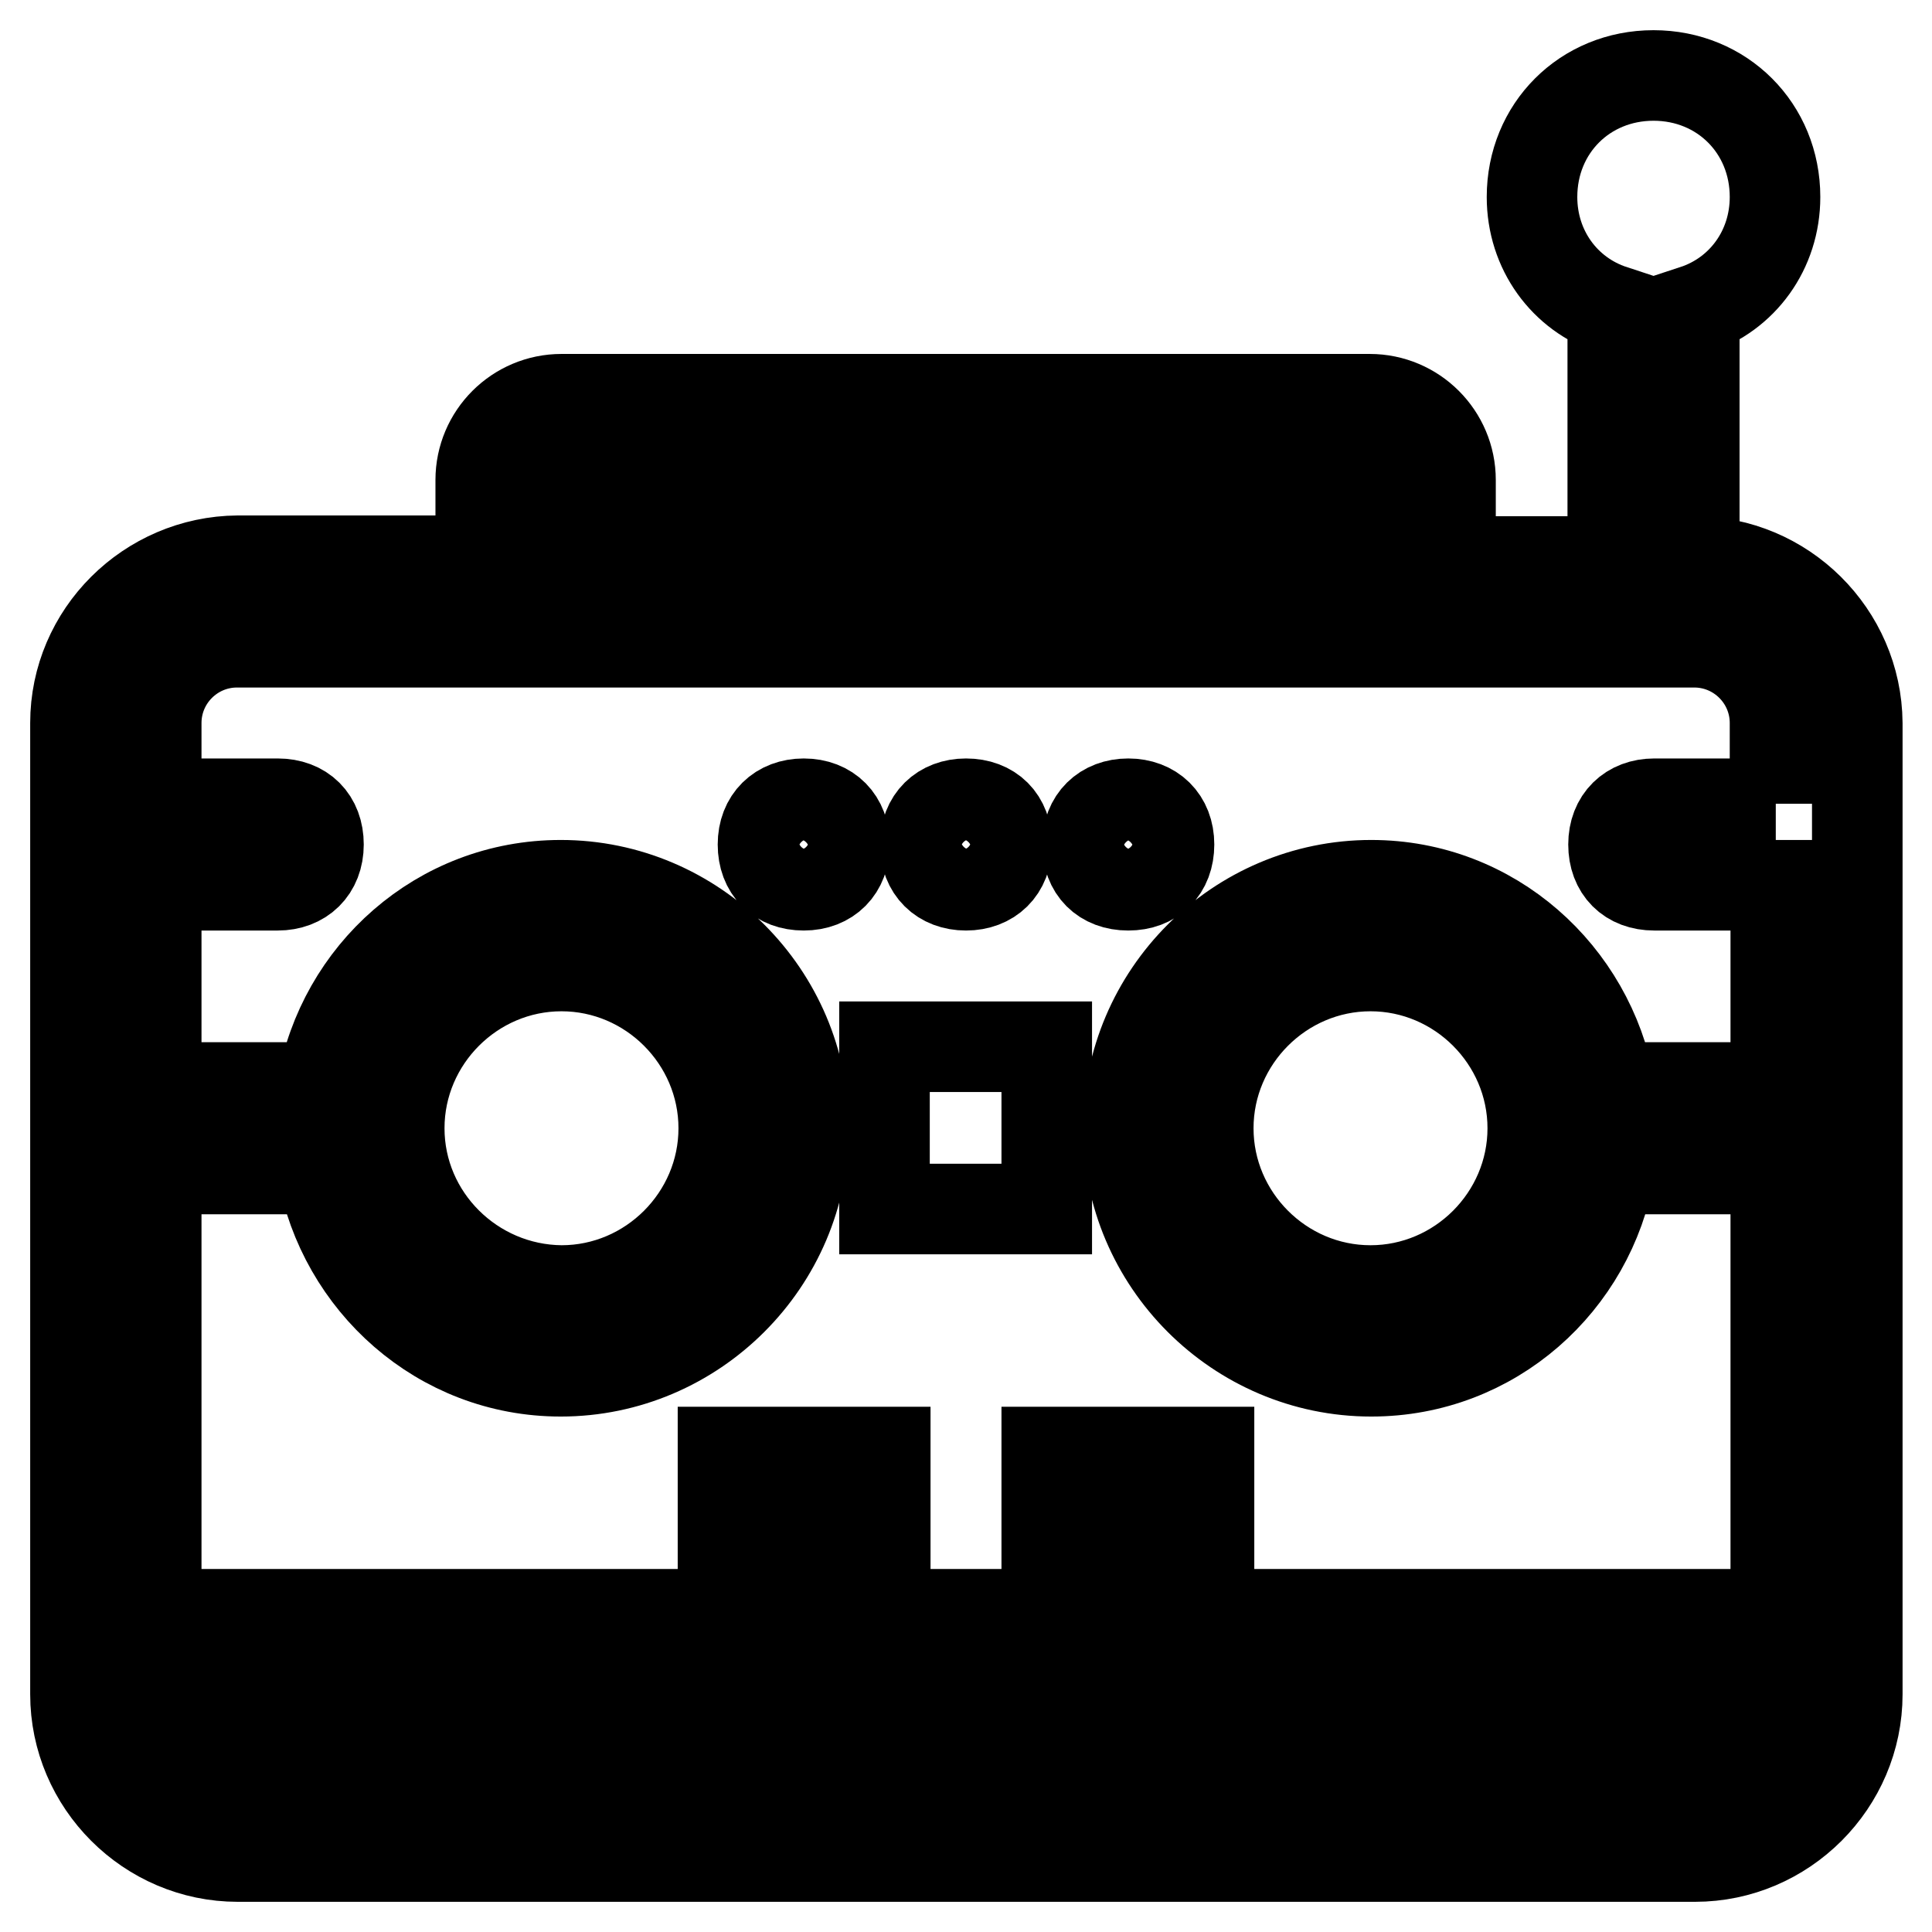 <?xml version="1.0" encoding="utf-8"?>
<!-- Svg Vector Icons : http://www.onlinewebfonts.com/icon -->
<!DOCTYPE svg PUBLIC "-//W3C//DTD SVG 1.1//EN" "http://www.w3.org/Graphics/SVG/1.1/DTD/svg11.dtd">
<svg version="1.1" xmlns="http://www.w3.org/2000/svg" xmlns:xlink="http://www.w3.org/1999/xlink" x="0px" y="0px" viewBox="0 0 256 256" enable-background="new 0 0 256 256" xml:space="preserve">
<g> <path stroke-width="12" fill-opacity="0" stroke="#000000"  d="M128,117.3c3.2,0,5.4-2.1,5.4-5.4s-2.1-5.4-5.4-5.4c-3.2,0-5.4,2.1-5.4,5.4S124.8,117.3,128,117.3z  M149.5,106.5c-3.2,0-5.4,2.1-5.4,5.4s2.1,5.4,5.4,5.4s5.4-2.1,5.4-5.4S152.7,106.5,149.5,106.5z M224.5,74.4V41.1 c6.4-2.1,10.7-8,10.7-15c0-9.1-7-16.1-16.1-16.1s-16.1,7-16.1,16.1c0,7,4.3,12.9,10.7,15v33.3h-21.5V63.6c0-5.9-4.8-10.7-10.7-10.7 H74.4c-5.9,0-10.7,4.8-10.7,10.7v10.7H31.5C19.7,74.4,10,84,10,95.8v128.7c0,11.8,9.7,21.5,21.5,21.5h193.1 c11.8,0,21.5-9.7,21.5-21.5V95.8C246,84,236.3,74.4,224.5,74.4z M74.4,63.6h107.3v10.7H74.4V63.6z M224.5,235.3H31.5 c-5.9,0-10.7-4.8-10.7-10.7h214.5C235.3,230.4,230.4,235.3,224.5,235.3z M235.3,106.5h-16.1c-3.2,0-5.4,2.1-5.4,5.4 s2.1,5.4,5.4,5.4h16.1v26.8h-22c-2.7-15-15.6-26.8-31.6-26.8c-17.7,0-32.2,14.5-32.2,32.2c0,17.7,14.5,32.2,32.2,32.2 c16.1,0,29-11.8,31.6-26.8h22v59H20.7v-59h22c2.7,15,15.6,26.8,31.6,26.8c17.7,0,32.2-14.5,32.2-32.2c0-17.7-14.5-32.2-32.2-32.2 c-16.1,0-29,11.8-31.6,26.8h-22v-26.8h16.1c3.2,0,5.4-2.1,5.4-5.4s-2.1-5.4-5.4-5.4H20.7V95.8c0-5.9,4.8-10.7,10.7-10.7h42.9h107.3 h42.9c5.9,0,10.7,4.8,10.7,10.7V106.5z M203.1,149.5c0,11.8-9.7,21.5-21.5,21.5c-11.8,0-21.5-9.7-21.5-21.5 c0-11.8,9.7-21.5,21.5-21.5C193.4,128,203.1,137.7,203.1,149.5z M52.9,149.5c0-11.8,9.7-21.5,21.5-21.5c11.8,0,21.5,9.7,21.5,21.5 c0,11.8-9.7,21.5-21.5,21.5C62.6,170.9,52.9,161.3,52.9,149.5z M95.8,203.1h21.5v-10.7H95.8V203.1z M138.7,138.7h-21.5v21.5h21.5 V138.7z M111.9,111.9c0-3.2-2.1-5.4-5.4-5.4c-3.2,0-5.4,2.1-5.4,5.4s2.1,5.4,5.4,5.4C109.8,117.3,111.9,115.1,111.9,111.9z  M138.7,203.1h21.5v-10.7h-21.5V203.1z"/></g>
</svg>